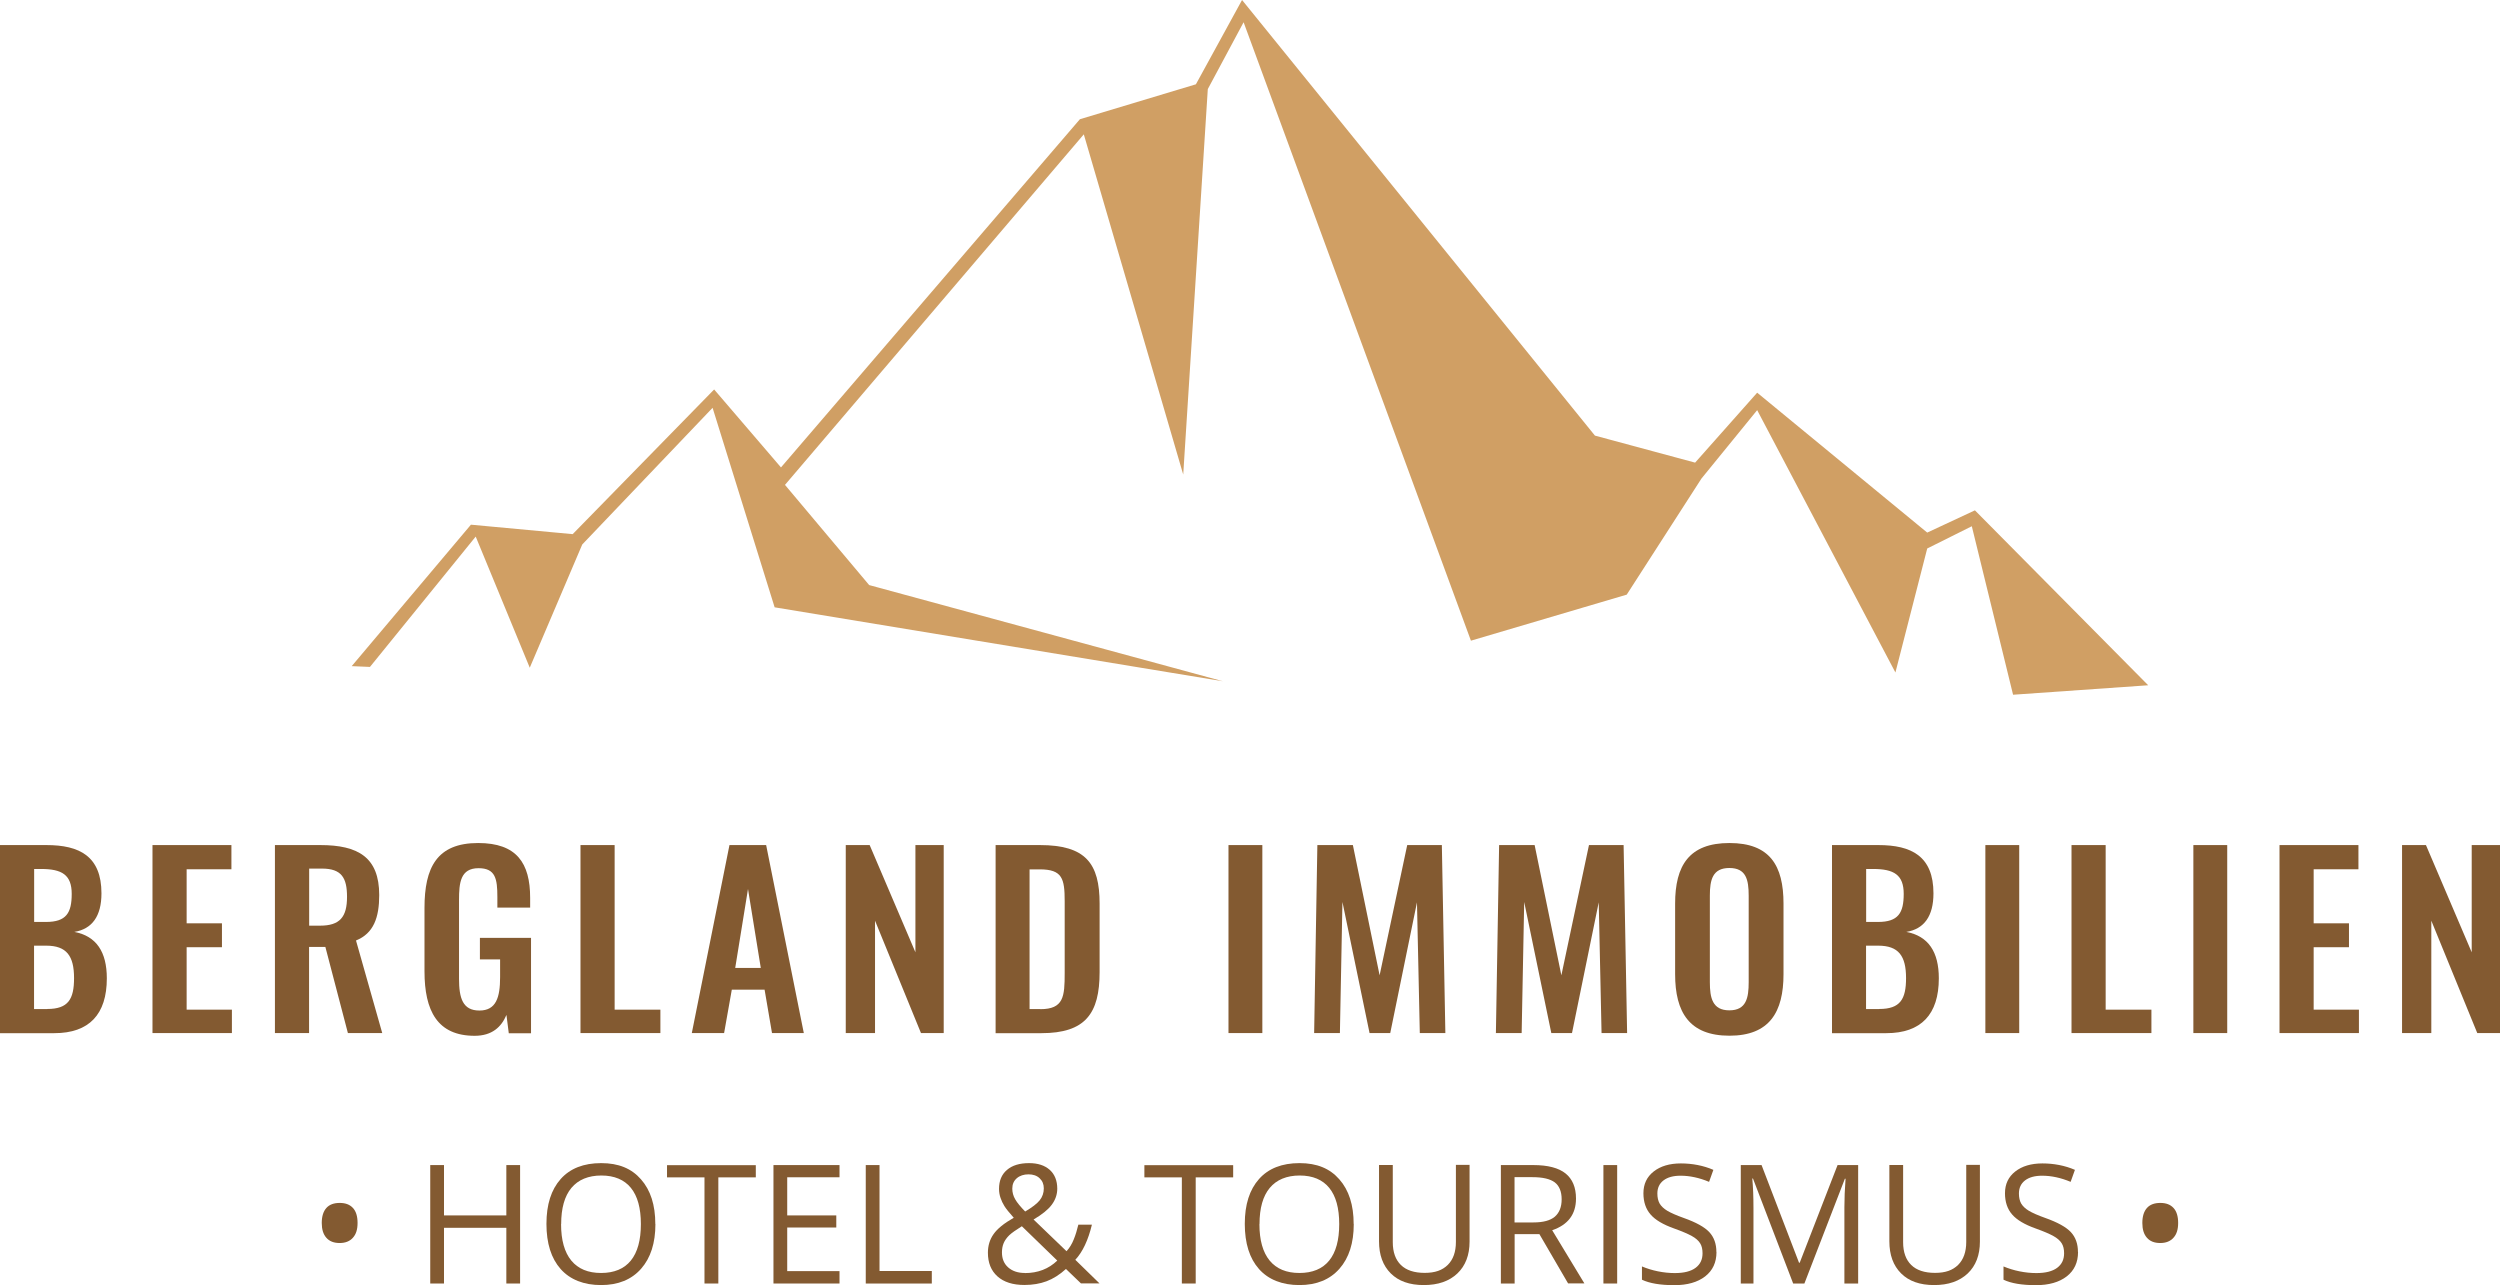 <?xml version="1.0" encoding="UTF-8"?>
<svg id="Ebene_2" data-name="Ebene 2" xmlns="http://www.w3.org/2000/svg" viewBox="0 0 256.25 131.72">
  <defs>
    <style>
      .cls-1 {
        fill: #835a31;
      }

      .cls-1, .cls-2 {
        stroke-width: 0px;
      }

      .cls-2 {
        fill: #d09f64;
      }
    </style>
  </defs>
  <g id="Ebene_1-2" data-name="Ebene 1">
    <polygon class="cls-2" points="36.05 68.28 48.27 53.78 58.7 54.75 73.2 39.92 80.05 47.91 110.69 12.22 122.58 8.64 127.31 0 163.48 44.65 173.75 47.42 180.11 40.25 197.54 54.59 202.43 52.31 220.19 70.24 206.34 71.21 202.11 53.94 197.54 56.22 194.28 68.93 180.11 42.04 174.4 49.05 166.74 60.95 150.77 65.67 127.47 2.28 123.8 9.13 121.28 48.64 111.09 13.77 80.46 49.7 89.09 59.97 125.35 69.83 79.4 62.25 73.04 41.8 59.68 55.81 54.3 68.44 48.76 55 37.92 68.36 36.05 68.28"/>
    <g>
      <path class="cls-1" d="m32.98,125.35c0-.67.16-1.18.47-1.53.31-.35.77-.52,1.37-.52s1.03.17,1.35.51c.32.34.48.86.48,1.54s-.16,1.17-.48,1.52c-.32.36-.77.54-1.36.54s-1.05-.18-1.36-.54c-.32-.36-.47-.87-.47-1.51Z"/>
      <path class="cls-1" d="m53.31,131.56h-1.41v-5.71h-6.39v5.71h-1.41v-12.14h1.41v5.16h6.39v-5.16h1.41v12.14Z"/>
      <path class="cls-1" d="m67.18,125.47c0,1.94-.49,3.47-1.47,4.58-.98,1.11-2.35,1.67-4.1,1.67s-3.17-.55-4.14-1.64c-.97-1.09-1.46-2.64-1.46-4.63s.49-3.51,1.46-4.6c.97-1.09,2.36-1.63,4.15-1.63s3.11.55,4.08,1.66c.98,1.11,1.47,2.63,1.47,4.58Zm-9.67,0c0,1.64.35,2.89,1.05,3.74s1.72,1.27,3.05,1.27,2.36-.42,3.05-1.27c.69-.85,1.03-2.1,1.03-3.74s-.34-2.87-1.02-3.71c-.68-.84-1.7-1.27-3.03-1.27s-2.37.43-3.07,1.27-1.05,2.08-1.05,3.71Z"/>
      <path class="cls-1" d="m73.62,131.56h-1.41v-10.88h-3.84v-1.25h9.1v1.25h-3.84v10.88Z"/>
      <path class="cls-1" d="m86.05,131.56h-6.77v-12.14h6.77v1.25h-5.36v3.91h5.03v1.24h-5.03v4.47h5.36v1.26Z"/>
      <path class="cls-1" d="m88.74,131.56v-12.14h1.41v10.86h5.36v1.28h-6.77Z"/>
      <path class="cls-1" d="m101.26,128.41c0-.72.19-1.36.58-1.91.38-.55,1.07-1.11,2.07-1.68-.47-.53-.79-.92-.96-1.2-.17-.27-.3-.55-.4-.85-.1-.29-.15-.6-.15-.91,0-.83.27-1.48.81-1.94.54-.47,1.3-.7,2.27-.7.9,0,1.6.23,2.12.69.51.46.77,1.11.77,1.93,0,.59-.19,1.14-.56,1.64s-1,1.01-1.87,1.52l3.38,3.25c.31-.34.56-.75.74-1.21.19-.46.34-.97.47-1.51h1.39c-.38,1.58-.94,2.78-1.7,3.6l2.48,2.42h-1.9l-1.54-1.48c-.65.59-1.32,1.01-1.99,1.26-.67.25-1.43.38-2.26.38-1.19,0-2.11-.29-2.77-.88-.66-.59-.98-1.4-.98-2.43Zm3.79,2.08c1.33,0,2.44-.43,3.32-1.28l-3.63-3.52c-.61.38-1.05.69-1.3.93-.25.25-.44.51-.56.79s-.18.6-.18.96c0,.65.21,1.16.64,1.54s1,.57,1.71.57Zm-1.29-8.65c0,.38.1.75.3,1.09.2.35.54.76,1.02,1.25.71-.42,1.21-.8,1.49-1.15s.42-.76.42-1.22c0-.43-.14-.77-.43-1.04-.28-.27-.67-.4-1.14-.4s-.89.13-1.2.4c-.31.27-.46.62-.46,1.07Z"/>
      <path class="cls-1" d="m122.55,131.56h-1.41v-10.88h-3.84v-1.25h9.1v1.25h-3.84v10.88Z"/>
      <path class="cls-1" d="m138.76,125.47c0,1.94-.49,3.47-1.47,4.58s-2.35,1.67-4.1,1.67-3.17-.55-4.14-1.64c-.97-1.09-1.46-2.64-1.46-4.63s.49-3.51,1.46-4.6c.97-1.09,2.36-1.63,4.15-1.63s3.11.55,4.08,1.66c.98,1.11,1.47,2.63,1.47,4.58Zm-9.67,0c0,1.64.35,2.89,1.05,3.74s1.72,1.27,3.05,1.27,2.36-.42,3.05-1.27c.69-.85,1.03-2.1,1.03-3.74s-.34-2.87-1.02-3.71c-.68-.84-1.7-1.27-3.03-1.27s-2.37.43-3.07,1.27-1.05,2.08-1.05,3.71Z"/>
      <path class="cls-1" d="m150.63,119.42v7.85c0,1.38-.42,2.47-1.25,3.26s-1.98,1.19-3.44,1.19-2.59-.4-3.39-1.2c-.8-.8-1.2-1.89-1.2-3.29v-7.82h1.41v7.92c0,1.01.28,1.79.83,2.33.55.54,1.37.81,2.44.81s1.81-.27,2.37-.82c.55-.55.83-1.33.83-2.35v-7.9h1.41Z"/>
      <path class="cls-1" d="m155.25,126.51v5.05h-1.41v-12.14h3.33c1.49,0,2.59.29,3.3.86s1.07,1.43,1.07,2.57c0,1.61-.81,2.69-2.44,3.25l3.3,5.45h-1.67l-2.94-5.05h-2.53Zm0-1.21h1.93c1,0,1.73-.2,2.19-.59.46-.4.7-.99.7-1.78s-.24-1.38-.71-1.74c-.47-.35-1.23-.53-2.28-.53h-1.84v4.64Z"/>
      <path class="cls-1" d="m164.35,131.56v-12.14h1.41v12.14h-1.41Z"/>
      <path class="cls-1" d="m175.94,128.33c0,1.07-.39,1.9-1.16,2.5-.78.6-1.83.9-3.16.9-1.44,0-2.55-.19-3.32-.56v-1.36c.5.21,1.04.38,1.63.5.59.12,1.17.18,1.74.18.94,0,1.65-.18,2.13-.54.48-.36.71-.85.71-1.49,0-.42-.08-.76-.25-1.03-.17-.27-.45-.52-.85-.74s-1-.48-1.81-.77c-1.13-.4-1.94-.88-2.42-1.44-.48-.55-.73-1.28-.73-2.17,0-.94.35-1.68,1.05-2.23.7-.55,1.63-.83,2.79-.83s2.32.22,3.33.66l-.44,1.23c-1-.42-1.98-.63-2.92-.63-.75,0-1.33.16-1.75.48-.42.32-.63.77-.63,1.34,0,.42.08.76.23,1.03.16.27.42.52.78.74.37.22.93.47,1.69.74,1.27.45,2.15.94,2.63,1.46s.72,1.2.72,2.03Z"/>
      <path class="cls-1" d="m183.8,131.56l-4.12-10.76h-.07c.08.85.12,1.86.12,3.04v7.72h-1.3v-12.14h2.13l3.84,10.01h.07l3.88-10.01h2.11v12.14h-1.41v-7.82c0-.9.04-1.87.12-2.92h-.07l-4.15,10.74h-1.14Z"/>
      <path class="cls-1" d="m202.94,119.42v7.85c0,1.38-.42,2.47-1.25,3.26-.84.79-1.98,1.19-3.44,1.19s-2.59-.4-3.39-1.2c-.8-.8-1.2-1.89-1.2-3.29v-7.82h1.41v7.92c0,1.01.28,1.79.83,2.33.55.54,1.37.81,2.44.81s1.81-.27,2.37-.82c.55-.55.83-1.33.83-2.35v-7.9h1.41Z"/>
      <path class="cls-1" d="m213,128.33c0,1.07-.39,1.9-1.16,2.5-.78.6-1.83.9-3.16.9-1.44,0-2.55-.19-3.32-.56v-1.36c.5.21,1.04.38,1.63.5.59.12,1.17.18,1.74.18.94,0,1.65-.18,2.13-.54.48-.36.71-.85.71-1.49,0-.42-.08-.76-.25-1.03-.17-.27-.45-.52-.85-.74s-1-.48-1.81-.77c-1.13-.4-1.94-.88-2.42-1.44-.48-.55-.73-1.28-.73-2.17,0-.94.35-1.68,1.05-2.23.7-.55,1.63-.83,2.79-.83s2.32.22,3.33.66l-.44,1.23c-1-.42-1.98-.63-2.92-.63-.75,0-1.33.16-1.75.48-.42.32-.63.77-.63,1.34,0,.42.08.76.23,1.03.16.27.42.52.78.74.37.22.93.47,1.69.74,1.27.45,2.15.94,2.63,1.46s.72,1.2.72,2.03Z"/>
      <path class="cls-1" d="m219.59,125.35c0-.67.16-1.18.47-1.53.31-.35.77-.52,1.37-.52s1.03.17,1.35.51c.32.34.48.86.48,1.54s-.16,1.17-.48,1.52c-.32.36-.77.54-1.36.54s-1.05-.18-1.36-.54c-.32-.36-.47-.87-.47-1.51Z"/>
    </g>
    <g>
      <path class="cls-1" d="m0,86.62h4.76c3.38,0,5.64,1.14,5.64,4.95,0,2.36-.98,3.66-2.78,3.95,2.26.43,3.33,2.05,3.33,4.76,0,3.69-1.81,5.62-5.38,5.62H0v-19.27Zm4.71,7.88c2.09,0,2.64-.93,2.64-2.88s-1-2.55-3.14-2.55h-.71v5.43h1.21Zm.14,8.92c2.14,0,2.74-1,2.74-3.16,0-2.28-.76-3.33-2.86-3.33h-1.24v6.5h1.36Z"/>
      <path class="cls-1" d="m15.63,86.62h8.09v2.48h-4.59v5.54h3.62v2.45h-3.62v6.4h4.64v2.4h-8.14v-19.27Z"/>
      <path class="cls-1" d="m28.19,86.62h4.64c3.86,0,6.04,1.24,6.04,5.12,0,2.31-.57,3.93-2.38,4.66l2.69,9.49h-3.52l-2.31-8.83h-1.67v8.83h-3.5v-19.27Zm4.62,8.26c2.02,0,2.76-.88,2.76-2.95,0-1.95-.55-2.9-2.57-2.9h-1.31v5.85h1.12Z"/>
      <path class="cls-1" d="m43.51,99.54v-6.47c0-4.14,1.26-6.66,5.5-6.66,3.95,0,5.33,2.05,5.33,5.62v1h-3.36v-1.09c0-1.86-.19-2.95-1.93-2.95-1.86,0-2,1.5-2,3.26v8.07c0,2,.38,3.26,2.09,3.26s2.12-1.33,2.12-3.43v-1.81h-2.07v-2.21h5.24v9.78h-2.28l-.24-1.88c-.52,1.24-1.48,2.14-3.26,2.14-3.81,0-5.14-2.55-5.14-6.61Z"/>
      <path class="cls-1" d="m59.5,86.62h3.5v16.87h4.69v2.4h-8.19v-19.27Z"/>
      <path class="cls-1" d="m74.77,86.62h3.76l3.86,19.27h-3.26l-.76-4.45h-3.36l-.79,4.45h-3.31l3.86-19.27Zm3.21,12.59l-1.31-8.09-1.31,8.09h2.62Z"/>
      <path class="cls-1" d="m86.69,86.62h2.45l4.69,10.99v-10.99h2.9v19.27h-2.33l-4.71-11.52v11.52h-3v-19.27Z"/>
      <path class="cls-1" d="m102.04,86.62h4.55c4.69,0,6.12,1.88,6.12,6v7.02c0,4.24-1.45,6.26-5.97,6.26h-4.69v-19.27Zm4.59,16.82c2.4,0,2.5-1.29,2.5-3.69v-7.38c0-2.31-.24-3.26-2.55-3.26h-1.05v14.32h1.09Z"/>
      <path class="cls-1" d="m125.92,86.62h3.47v19.27h-3.47v-19.27Z"/>
      <path class="cls-1" d="m135.03,86.62h3.64l2.74,13.35,2.83-13.35h3.55l.36,19.27h-2.62l-.29-13.4-2.74,13.4h-2.12l-2.78-13.44-.26,13.44h-2.64l.33-19.27Z"/>
      <path class="cls-1" d="m153.66,86.62h3.64l2.74,13.35,2.83-13.35h3.55l.36,19.27h-2.62l-.29-13.4-2.74,13.4h-2.12l-2.78-13.44-.26,13.44h-2.64l.33-19.27Z"/>
      <path class="cls-1" d="m171.7,99.85v-7.23c0-3.9,1.43-6.21,5.57-6.21s5.54,2.31,5.54,6.21v7.23c0,3.88-1.43,6.31-5.54,6.31s-5.57-2.4-5.57-6.31Zm7.54.83v-8.88c0-1.62-.26-2.83-1.98-2.83s-2,1.21-2,2.83v8.88c0,1.59.26,2.88,2,2.88s1.98-1.29,1.98-2.88Z"/>
      <path class="cls-1" d="m187.78,86.62h4.76c3.38,0,5.64,1.14,5.64,4.95,0,2.36-.98,3.66-2.78,3.95,2.26.43,3.33,2.05,3.33,4.76,0,3.69-1.81,5.62-5.38,5.62h-5.57v-19.27Zm4.71,7.88c2.09,0,2.64-.93,2.64-2.88s-1-2.55-3.14-2.55h-.71v5.43h1.21Zm.14,8.92c2.14,0,2.74-1,2.74-3.16,0-2.28-.76-3.33-2.86-3.33h-1.24v6.5h1.36Z"/>
      <path class="cls-1" d="m203.5,86.62h3.47v19.27h-3.47v-19.27Z"/>
      <path class="cls-1" d="m212.33,86.62h3.5v16.87h4.69v2.4h-8.19v-19.27Z"/>
      <path class="cls-1" d="m224.82,86.62h3.47v19.27h-3.47v-19.27Z"/>
      <path class="cls-1" d="m233.65,86.62h8.09v2.48h-4.59v5.54h3.62v2.45h-3.62v6.4h4.64v2.4h-8.14v-19.27Z"/>
      <path class="cls-1" d="m246.21,86.62h2.45l4.69,10.99v-10.99h2.9v19.27h-2.33l-4.71-11.52v11.52h-3v-19.27Z"/>
    </g>
  </g>
</svg>